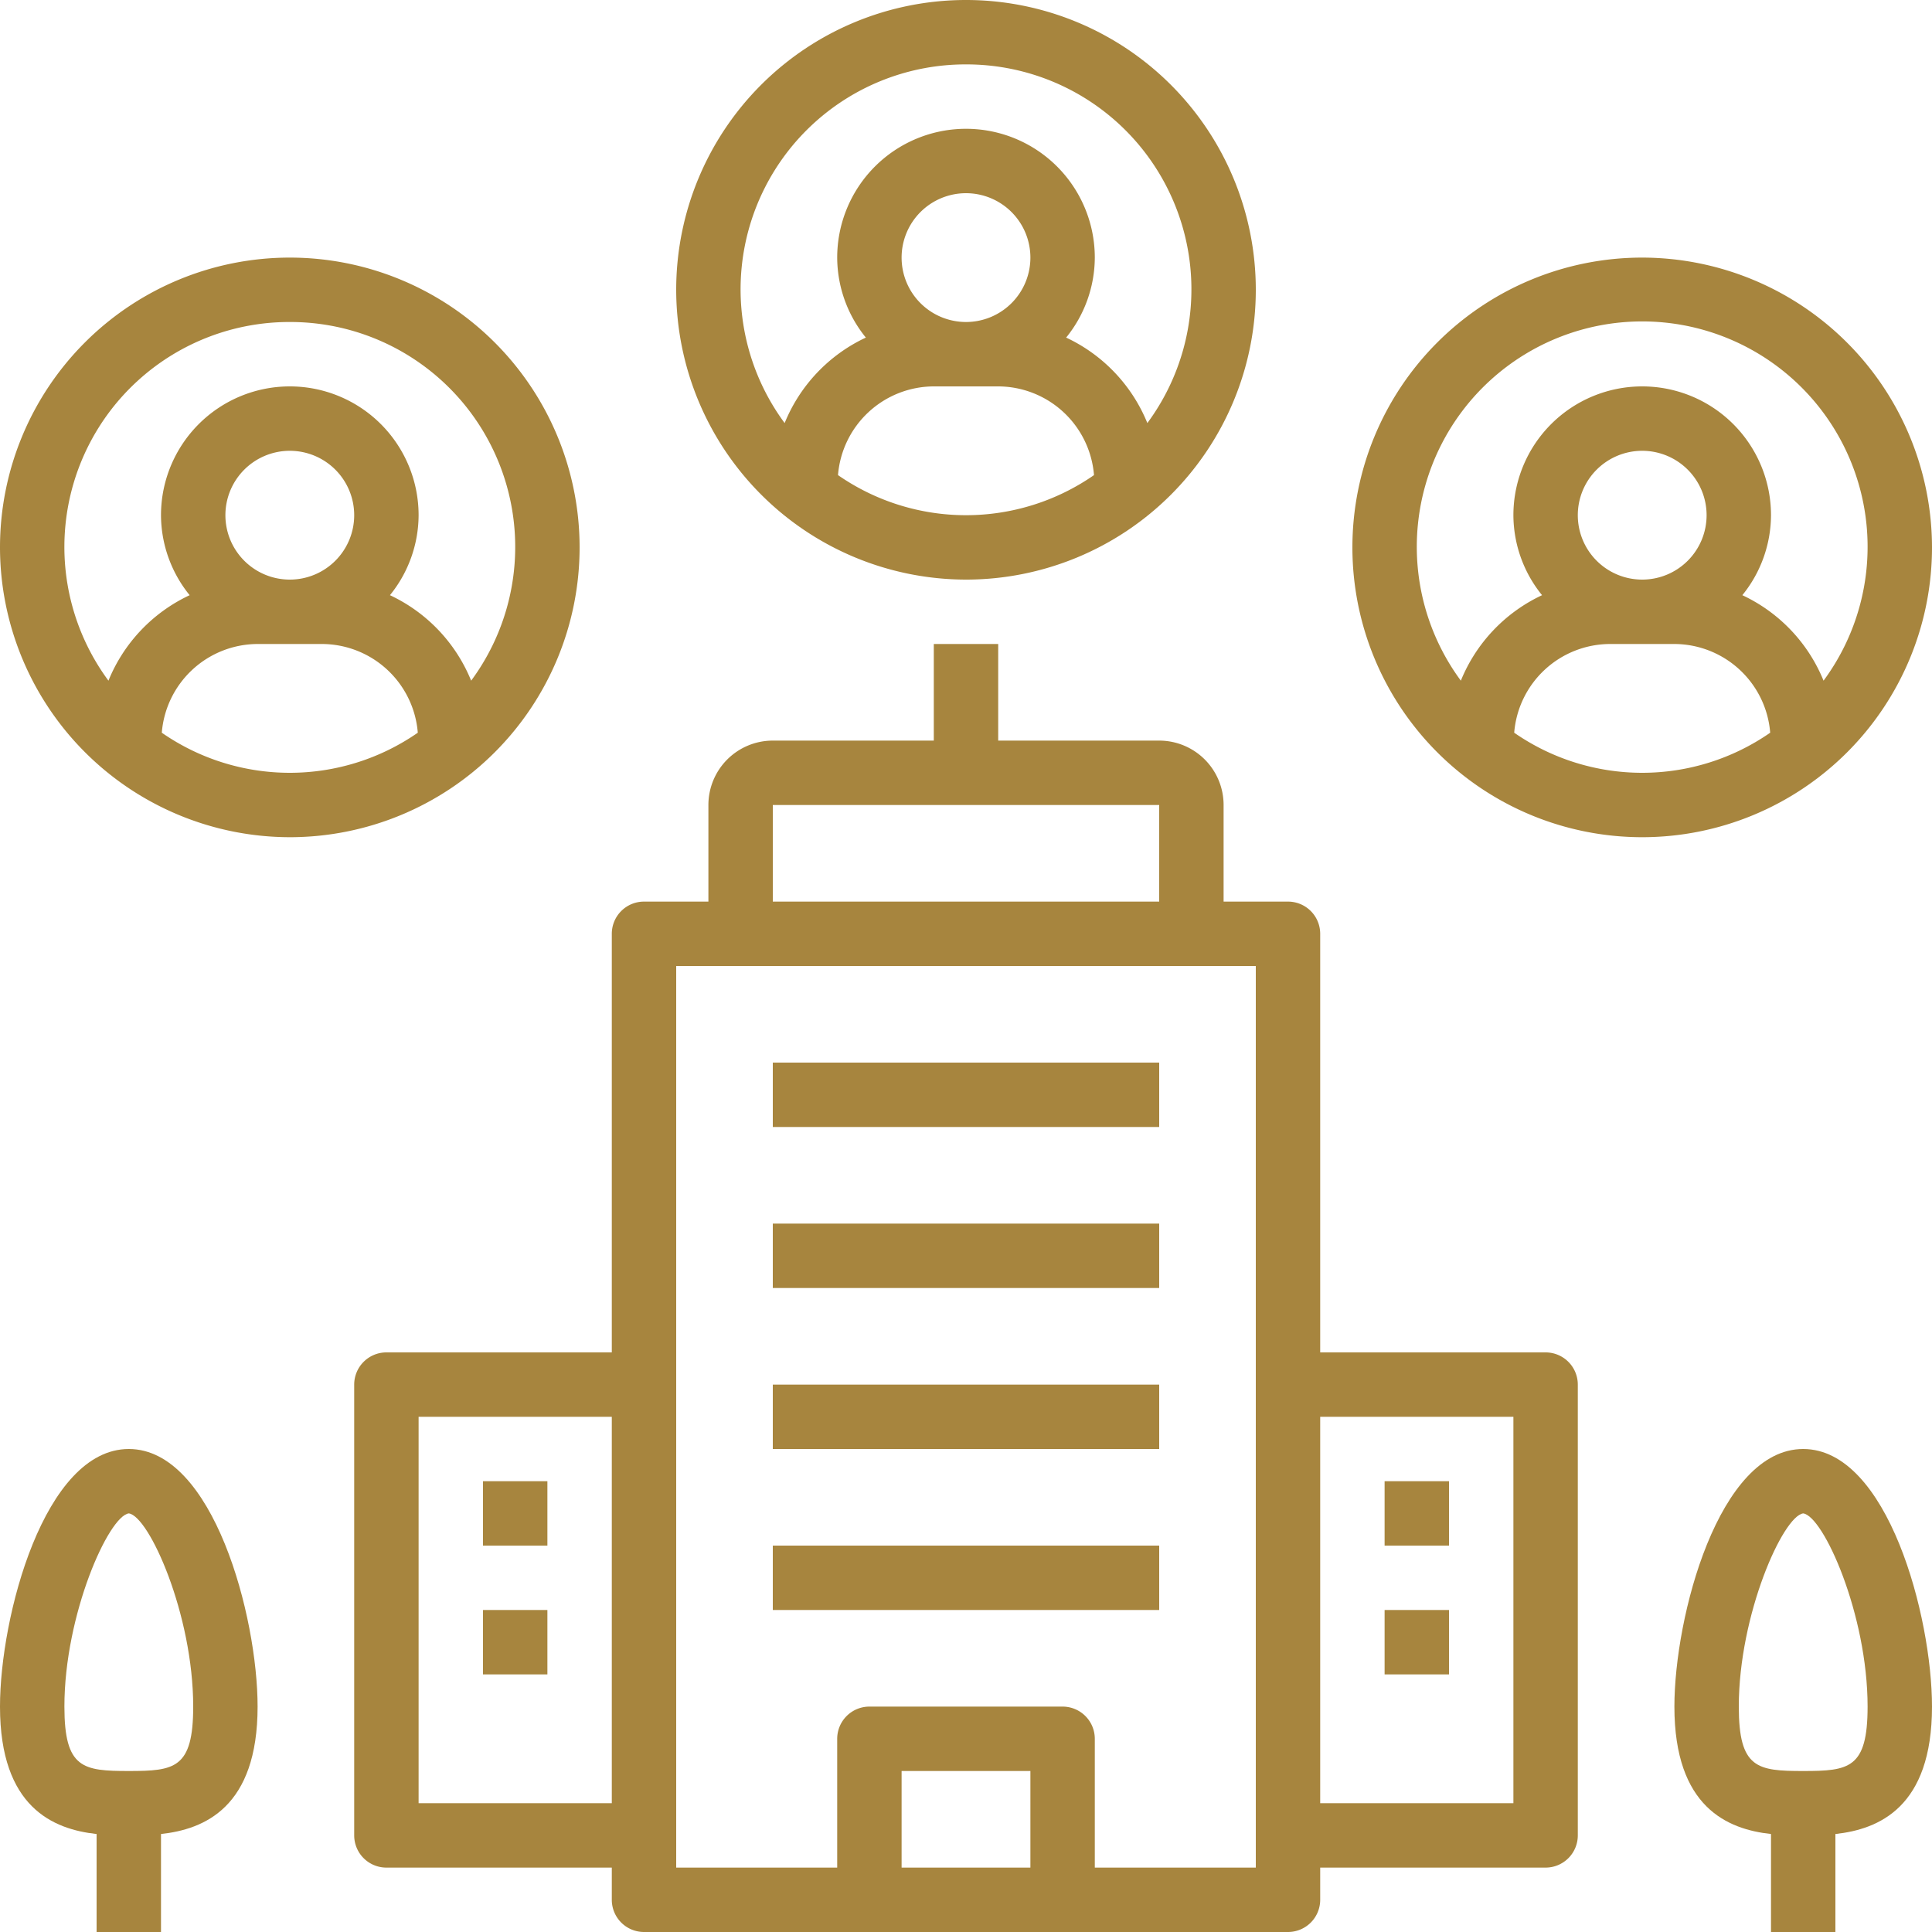 <svg xmlns="http://www.w3.org/2000/svg" width="60" height="60" viewBox="0 0 60 60"><g id="corporate" transform="translate(-2 -2)"><path id="Path_1354" data-name="Path 1354" d="M14,44a1,1,0,0,0-1,1V59a1,1,0,0,0,1,1h7v1a1,1,0,0,0,1,1H42a1,1,0,0,0,1-1V60h7a1,1,0,0,0,1-1V45a1,1,0,0,0-1-1H43V31a1,1,0,0,0-1-1H40V27a2,2,0,0,0-2-2H33V22H31v3H26a2,2,0,0,0-2,2v3H22a1,1,0,0,0-1,1V44Zm35,2V58H43V46ZM34,60H30V57h4ZM26,27H38v3H26Zm-3,5H41V60H36V56a1,1,0,0,0-1-1H29a1,1,0,0,0-1,1v4H23ZM15,58V46h6V58Z" fill="#a7853e"></path><path id="Path_1355" data-name="Path 1355" d="M26,40H38v2H26Z" fill="#a7853e"></path><path id="Path_1356" data-name="Path 1356" d="M26,35H38v2H26Z" fill="#a7853e"></path><path id="Path_1357" data-name="Path 1357" d="M26,45H38v2H26Z" fill="#a7853e"></path><path id="Path_1358" data-name="Path 1358" d="M26,50H38v2H26Z" fill="#a7853e"></path><path id="Path_1359" data-name="Path 1359" d="M45,48h2v2H45Z" fill="#a7853e"></path><path id="Path_1360" data-name="Path 1360" d="M45,52h2v2H45Z" fill="#a7853e"></path><path id="Path_1361" data-name="Path 1361" d="M17,48h2v2H17Z" fill="#a7853e"></path><path id="Path_1362" data-name="Path 1362" d="M17,52h2v2H17Z" fill="#a7853e"></path><path id="Path_1363" data-name="Path 1363" d="M32,20a9,9,0,1,0-9-9A9.011,9.011,0,0,0,32,20Zm-3.975-3.245A2.994,2.994,0,0,1,31,14h2a2.994,2.994,0,0,1,2.975,2.755,6.968,6.968,0,0,1-7.95,0ZM32,12a2,2,0,1,1,2-2A2,2,0,0,1,32,12Zm0-8a6.986,6.986,0,0,1,5.632,11.139,5.016,5.016,0,0,0-2.522-2.655A3.961,3.961,0,0,0,36,10a4,4,0,1,0-8,0,3.961,3.961,0,0,0,.89,2.484,5.016,5.016,0,0,0-2.522,2.655A6.986,6.986,0,0,1,32,4Z" fill="#a7853e"></path><path id="Path_1364" data-name="Path 1364" d="M53,10a9,9,0,1,0,9,9A9.011,9.011,0,0,0,53,10ZM49.025,24.755A2.994,2.994,0,0,1,52,22h2a2.994,2.994,0,0,1,2.975,2.755,6.968,6.968,0,0,1-7.95,0ZM53,20a2,2,0,1,1,2-2A2,2,0,0,1,53,20Zm5.632,3.139a5.016,5.016,0,0,0-2.522-2.655A3.961,3.961,0,0,0,57,18a4,4,0,0,0-8,0,3.961,3.961,0,0,0,.89,2.484,5.016,5.016,0,0,0-2.522,2.655,7,7,0,1,1,11.264,0Z" fill="#a7853e"></path><path id="Path_1365" data-name="Path 1365" d="M11,28a9,9,0,1,0-9-9A9.011,9.011,0,0,0,11,28ZM7.025,24.755A2.994,2.994,0,0,1,10,22h2a2.994,2.994,0,0,1,2.975,2.755,6.968,6.968,0,0,1-7.95,0ZM11,20a2,2,0,1,1,2-2A2,2,0,0,1,11,20Zm0-8a6.986,6.986,0,0,1,5.632,11.139,5.016,5.016,0,0,0-2.522-2.655A3.961,3.961,0,0,0,15,18a4,4,0,0,0-8,0,3.961,3.961,0,0,0,.89,2.484,5.016,5.016,0,0,0-2.522,2.655A6.986,6.986,0,0,1,11,12Z" fill="#a7853e"></path><path id="Path_1366" data-name="Path 1366" d="M5,58.957V62H7V58.957c1.343-.147,3-.823,3-3.957,0-2.792-1.374-8-4-8s-4,5.208-4,8C2,58.134,3.657,58.81,5,58.957ZM6,49c.629.082,2,3.141,2,6,0,1.923-.577,2-2,2s-2-.077-2-2C4,52.141,5.373,49.082,6,49Z" fill="#a7853e"></path><path id="Path_1367" data-name="Path 1367" d="M58,47c-2.626,0-4,5.208-4,8,0,3.134,1.657,3.81,3,3.957V62h2V58.957c1.343-.147,3-.823,3-3.957C62,52.208,60.626,47,58,47Zm0,10c-1.423,0-2-.077-2-2,0-2.859,1.373-5.918,2-6,.629.082,2,3.141,2,6C60,56.923,59.423,57,58,57Z" fill="#a7853e"></path></g></svg>